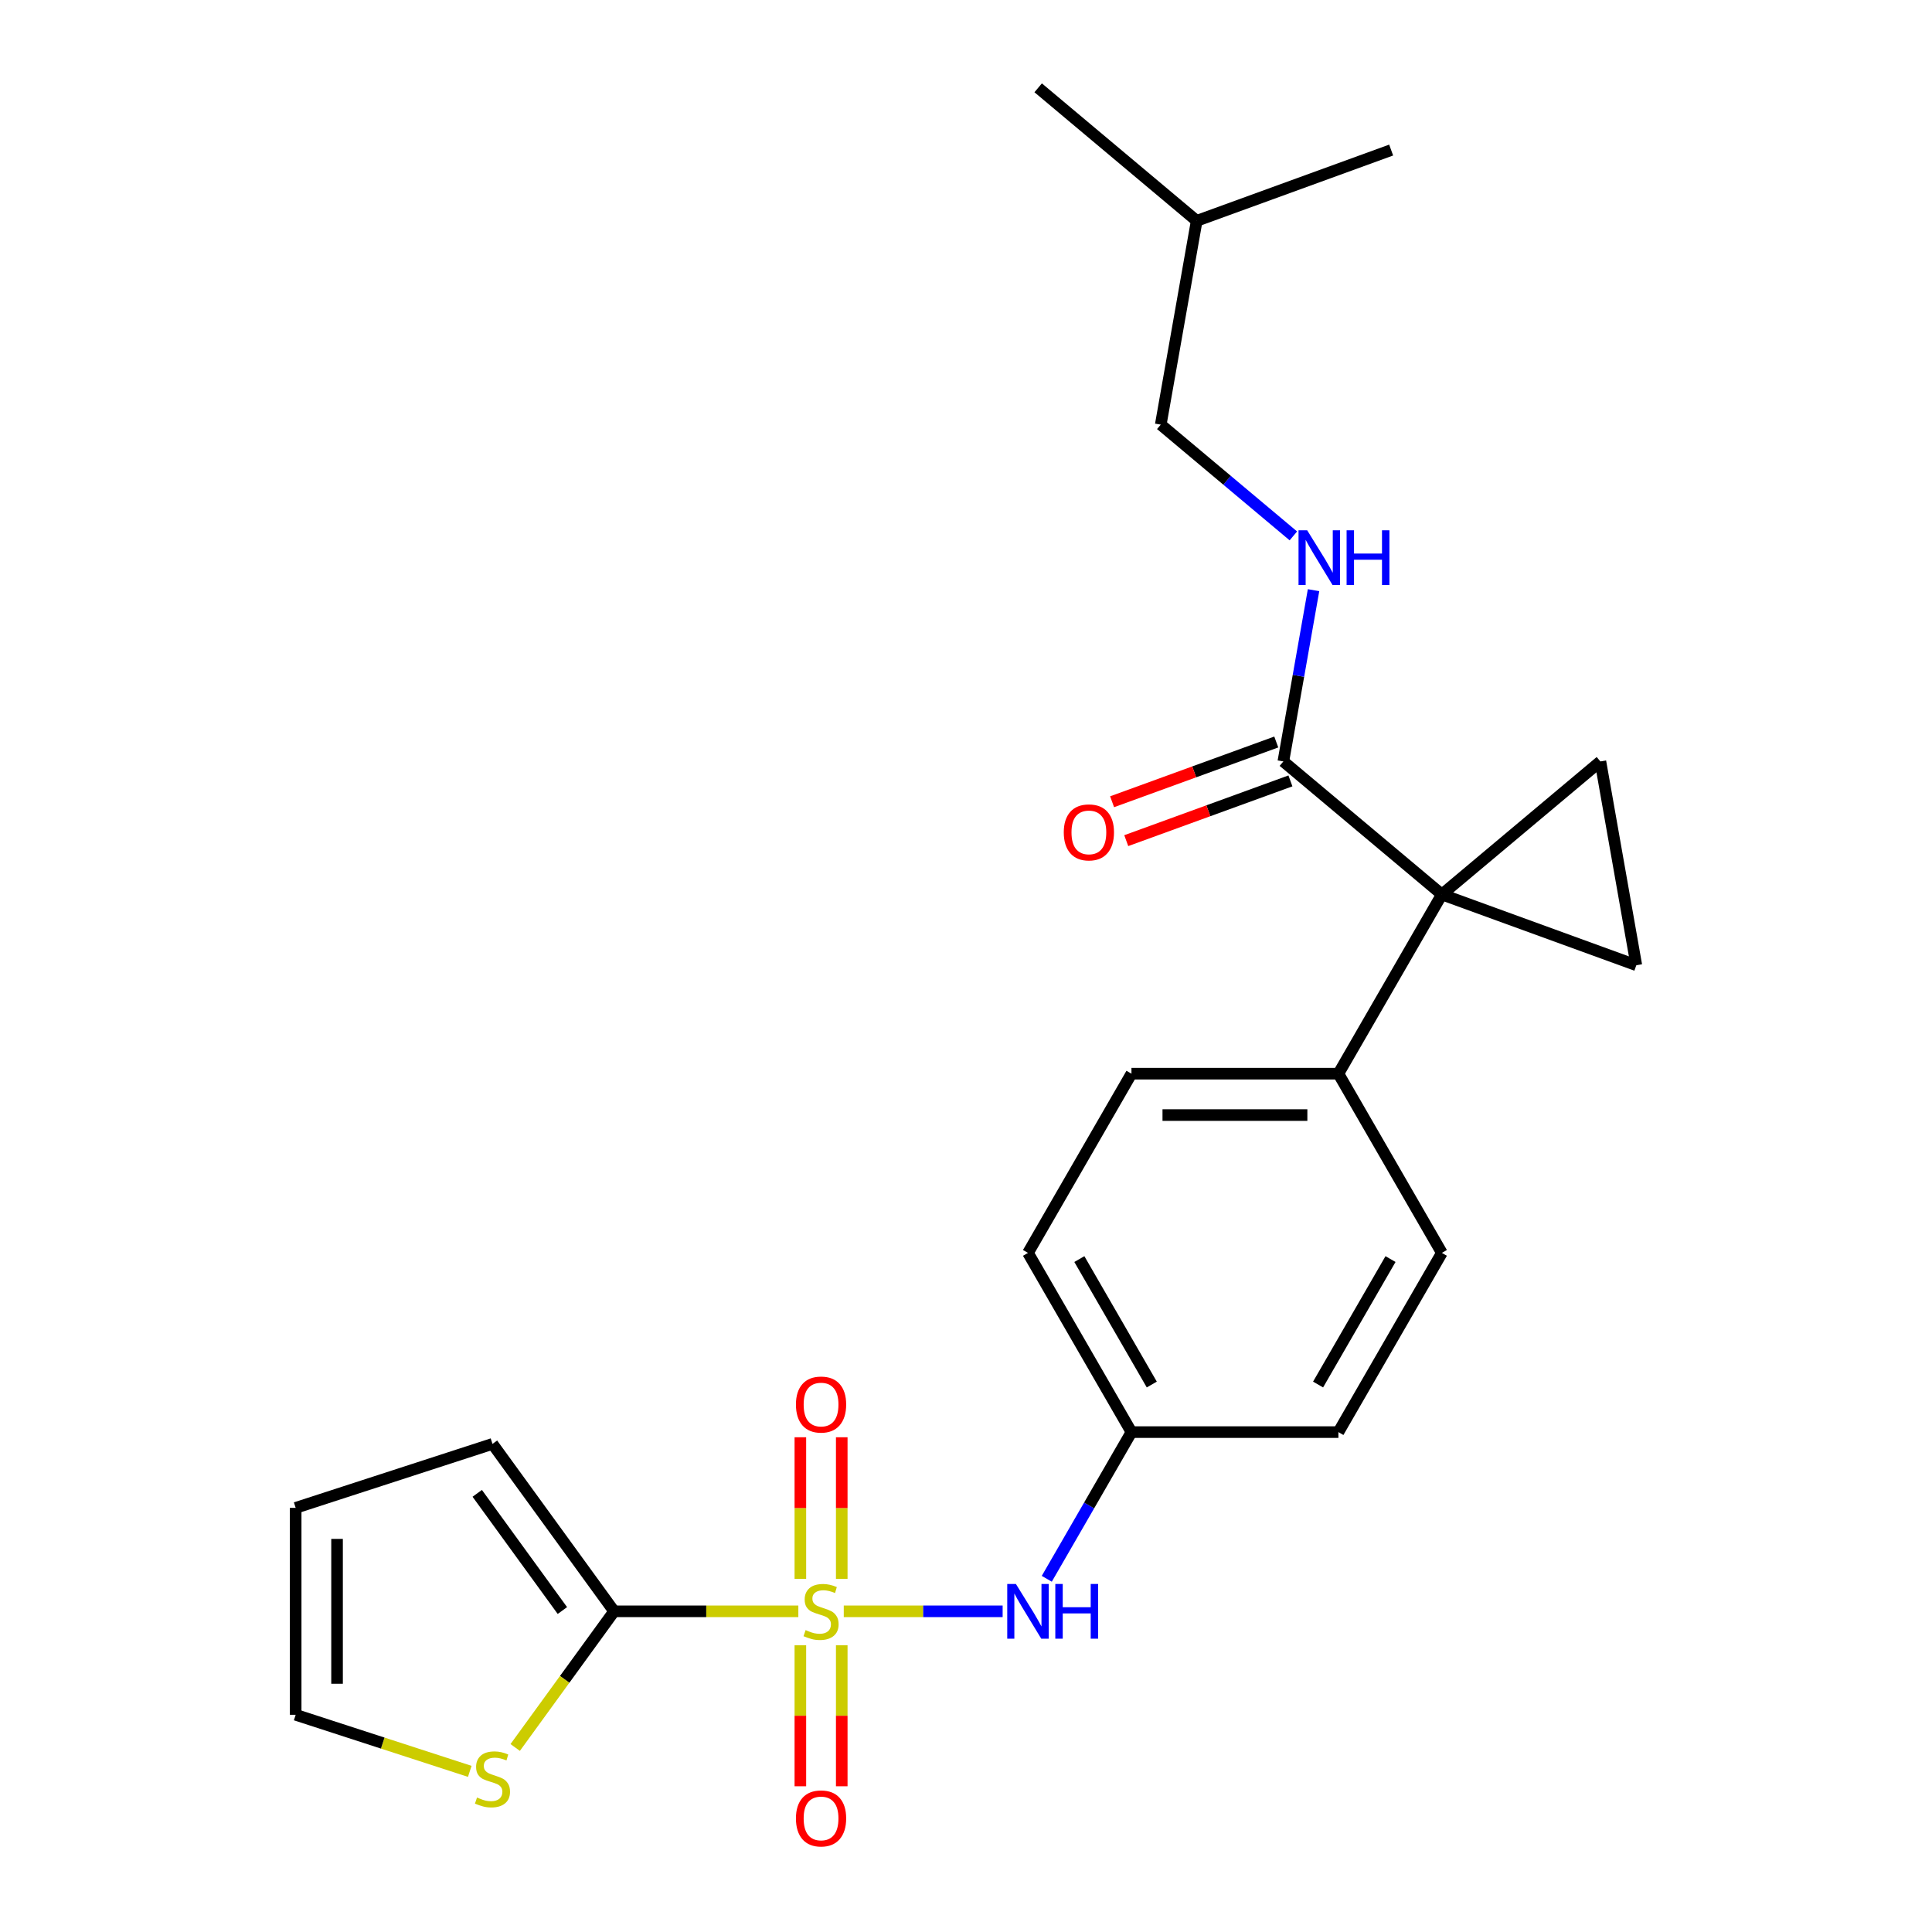 <?xml version='1.0' encoding='iso-8859-1'?>
<svg version='1.1' baseProfile='full'
              xmlns='http://www.w3.org/2000/svg'
                      xmlns:rdkit='http://www.rdkit.org/xml'
                      xmlns:xlink='http://www.w3.org/1999/xlink'
                  xml:space='preserve'
width='1000px' height='1000px' viewBox='0 0 1000 1000'>
<!-- END OF HEADER -->
<rect style='opacity:1.0;fill:#FFFFFF;stroke:none' width='1000' height='1000' x='0' y='0'> </rect>
<path class='bond-1' d='M 413.219,834.019 L 365.542,834.019' style='fill:none;fill-rule:evenodd;stroke:#CCCC00;stroke-width:6px;stroke-linecap:butt;stroke-linejoin:miter;stroke-opacity:1' />
<path class='bond-1' d='M 365.542,834.019 L 317.865,834.019' style='fill:none;fill-rule:evenodd;stroke:#000000;stroke-width:6px;stroke-linecap:butt;stroke-linejoin:miter;stroke-opacity:1' />
<path class='bond-5' d='M 436.734,834.019 L 477.849,834.019' style='fill:none;fill-rule:evenodd;stroke:#CCCC00;stroke-width:6px;stroke-linecap:butt;stroke-linejoin:miter;stroke-opacity:1' />
<path class='bond-5' d='M 477.849,834.019 L 518.964,834.019' style='fill:none;fill-rule:evenodd;stroke:#0000FF;stroke-width:6px;stroke-linecap:butt;stroke-linejoin:miter;stroke-opacity:1' />
<path class='bond-7' d='M 435.687,817.221 L 435.687,780.573' style='fill:none;fill-rule:evenodd;stroke:#CCCC00;stroke-width:6px;stroke-linecap:butt;stroke-linejoin:miter;stroke-opacity:1' />
<path class='bond-7' d='M 435.687,780.573 L 435.687,743.925' style='fill:none;fill-rule:evenodd;stroke:#FF0000;stroke-width:6px;stroke-linecap:butt;stroke-linejoin:miter;stroke-opacity:1' />
<path class='bond-7' d='M 414.265,817.221 L 414.265,780.573' style='fill:none;fill-rule:evenodd;stroke:#CCCC00;stroke-width:6px;stroke-linecap:butt;stroke-linejoin:miter;stroke-opacity:1' />
<path class='bond-7' d='M 414.265,780.573 L 414.265,743.925' style='fill:none;fill-rule:evenodd;stroke:#FF0000;stroke-width:6px;stroke-linecap:butt;stroke-linejoin:miter;stroke-opacity:1' />
<path class='bond-8' d='M 414.265,851.576 L 414.265,888.074' style='fill:none;fill-rule:evenodd;stroke:#CCCC00;stroke-width:6px;stroke-linecap:butt;stroke-linejoin:miter;stroke-opacity:1' />
<path class='bond-8' d='M 414.265,888.074 L 414.265,924.571' style='fill:none;fill-rule:evenodd;stroke:#FF0000;stroke-width:6px;stroke-linecap:butt;stroke-linejoin:miter;stroke-opacity:1' />
<path class='bond-8' d='M 435.687,851.576 L 435.687,888.074' style='fill:none;fill-rule:evenodd;stroke:#CCCC00;stroke-width:6px;stroke-linecap:butt;stroke-linejoin:miter;stroke-opacity:1' />
<path class='bond-8' d='M 435.687,888.074 L 435.687,924.571' style='fill:none;fill-rule:evenodd;stroke:#FF0000;stroke-width:6px;stroke-linecap:butt;stroke-linejoin:miter;stroke-opacity:1' />
<path class='bond-0' d='M 746.311,462.973 L 692.755,555.735' style='fill:none;fill-rule:evenodd;stroke:#000000;stroke-width:6px;stroke-linecap:butt;stroke-linejoin:miter;stroke-opacity:1' />
<path class='bond-2' d='M 746.311,462.973 L 828.363,394.123' style='fill:none;fill-rule:evenodd;stroke:#000000;stroke-width:6px;stroke-linecap:butt;stroke-linejoin:miter;stroke-opacity:1' />
<path class='bond-3' d='M 746.311,462.973 L 846.963,499.607' style='fill:none;fill-rule:evenodd;stroke:#000000;stroke-width:6px;stroke-linecap:butt;stroke-linejoin:miter;stroke-opacity:1' />
<path class='bond-4' d='M 746.311,462.973 L 664.259,394.123' style='fill:none;fill-rule:evenodd;stroke:#000000;stroke-width:6px;stroke-linecap:butt;stroke-linejoin:miter;stroke-opacity:1' />
<path class='bond-6' d='M 317.865,834.019 L 292.264,869.255' style='fill:none;fill-rule:evenodd;stroke:#000000;stroke-width:6px;stroke-linecap:butt;stroke-linejoin:miter;stroke-opacity:1' />
<path class='bond-6' d='M 292.264,869.255 L 266.664,904.49' style='fill:none;fill-rule:evenodd;stroke:#CCCC00;stroke-width:6px;stroke-linecap:butt;stroke-linejoin:miter;stroke-opacity:1' />
<path class='bond-11' d='M 317.865,834.019 L 254.906,747.363' style='fill:none;fill-rule:evenodd;stroke:#000000;stroke-width:6px;stroke-linecap:butt;stroke-linejoin:miter;stroke-opacity:1' />
<path class='bond-11' d='M 291.09,833.612 L 247.019,772.953' style='fill:none;fill-rule:evenodd;stroke:#000000;stroke-width:6px;stroke-linecap:butt;stroke-linejoin:miter;stroke-opacity:1' />
<path class='bond-26' d='M 828.363,394.123 L 846.963,499.607' style='fill:none;fill-rule:evenodd;stroke:#000000;stroke-width:6px;stroke-linecap:butt;stroke-linejoin:miter;stroke-opacity:1' />
<path class='bond-10' d='M 664.259,394.123 L 672.074,349.8' style='fill:none;fill-rule:evenodd;stroke:#000000;stroke-width:6px;stroke-linecap:butt;stroke-linejoin:miter;stroke-opacity:1' />
<path class='bond-10' d='M 672.074,349.8 L 679.89,305.477' style='fill:none;fill-rule:evenodd;stroke:#0000FF;stroke-width:6px;stroke-linecap:butt;stroke-linejoin:miter;stroke-opacity:1' />
<path class='bond-13' d='M 660.595,384.058 L 618.108,399.522' style='fill:none;fill-rule:evenodd;stroke:#000000;stroke-width:6px;stroke-linecap:butt;stroke-linejoin:miter;stroke-opacity:1' />
<path class='bond-13' d='M 618.108,399.522 L 575.621,414.986' style='fill:none;fill-rule:evenodd;stroke:#FF0000;stroke-width:6px;stroke-linecap:butt;stroke-linejoin:miter;stroke-opacity:1' />
<path class='bond-13' d='M 667.922,404.188 L 625.435,419.652' style='fill:none;fill-rule:evenodd;stroke:#000000;stroke-width:6px;stroke-linecap:butt;stroke-linejoin:miter;stroke-opacity:1' />
<path class='bond-13' d='M 625.435,419.652 L 582.948,435.116' style='fill:none;fill-rule:evenodd;stroke:#FF0000;stroke-width:6px;stroke-linecap:butt;stroke-linejoin:miter;stroke-opacity:1' />
<path class='bond-15' d='M 541.809,817.181 L 563.726,779.219' style='fill:none;fill-rule:evenodd;stroke:#0000FF;stroke-width:6px;stroke-linecap:butt;stroke-linejoin:miter;stroke-opacity:1' />
<path class='bond-15' d='M 563.726,779.219 L 585.644,741.257' style='fill:none;fill-rule:evenodd;stroke:#000000;stroke-width:6px;stroke-linecap:butt;stroke-linejoin:miter;stroke-opacity:1' />
<path class='bond-12' d='M 243.148,916.853 L 198.093,902.214' style='fill:none;fill-rule:evenodd;stroke:#CCCC00;stroke-width:6px;stroke-linecap:butt;stroke-linejoin:miter;stroke-opacity:1' />
<path class='bond-12' d='M 198.093,902.214 L 153.037,887.574' style='fill:none;fill-rule:evenodd;stroke:#000000;stroke-width:6px;stroke-linecap:butt;stroke-linejoin:miter;stroke-opacity:1' />
<path class='bond-9' d='M 692.755,555.735 L 585.644,555.735' style='fill:none;fill-rule:evenodd;stroke:#000000;stroke-width:6px;stroke-linecap:butt;stroke-linejoin:miter;stroke-opacity:1' />
<path class='bond-9' d='M 676.689,577.157 L 601.71,577.157' style='fill:none;fill-rule:evenodd;stroke:#000000;stroke-width:6px;stroke-linecap:butt;stroke-linejoin:miter;stroke-opacity:1' />
<path class='bond-25' d='M 692.755,555.735 L 746.311,648.496' style='fill:none;fill-rule:evenodd;stroke:#000000;stroke-width:6px;stroke-linecap:butt;stroke-linejoin:miter;stroke-opacity:1' />
<path class='bond-18' d='M 669.441,277.38 L 635.124,248.584' style='fill:none;fill-rule:evenodd;stroke:#0000FF;stroke-width:6px;stroke-linecap:butt;stroke-linejoin:miter;stroke-opacity:1' />
<path class='bond-18' d='M 635.124,248.584 L 600.806,219.789' style='fill:none;fill-rule:evenodd;stroke:#000000;stroke-width:6px;stroke-linecap:butt;stroke-linejoin:miter;stroke-opacity:1' />
<path class='bond-14' d='M 254.906,747.363 L 153.037,780.463' style='fill:none;fill-rule:evenodd;stroke:#000000;stroke-width:6px;stroke-linecap:butt;stroke-linejoin:miter;stroke-opacity:1' />
<path class='bond-24' d='M 153.037,887.574 L 153.037,780.463' style='fill:none;fill-rule:evenodd;stroke:#000000;stroke-width:6px;stroke-linecap:butt;stroke-linejoin:miter;stroke-opacity:1' />
<path class='bond-24' d='M 174.459,871.508 L 174.459,796.53' style='fill:none;fill-rule:evenodd;stroke:#000000;stroke-width:6px;stroke-linecap:butt;stroke-linejoin:miter;stroke-opacity:1' />
<path class='bond-19' d='M 585.644,741.257 L 692.755,741.257' style='fill:none;fill-rule:evenodd;stroke:#000000;stroke-width:6px;stroke-linecap:butt;stroke-linejoin:miter;stroke-opacity:1' />
<path class='bond-20' d='M 585.644,741.257 L 532.088,648.496' style='fill:none;fill-rule:evenodd;stroke:#000000;stroke-width:6px;stroke-linecap:butt;stroke-linejoin:miter;stroke-opacity:1' />
<path class='bond-20' d='M 596.163,716.632 L 558.674,651.699' style='fill:none;fill-rule:evenodd;stroke:#000000;stroke-width:6px;stroke-linecap:butt;stroke-linejoin:miter;stroke-opacity:1' />
<path class='bond-16' d='M 746.311,648.496 L 692.755,741.257' style='fill:none;fill-rule:evenodd;stroke:#000000;stroke-width:6px;stroke-linecap:butt;stroke-linejoin:miter;stroke-opacity:1' />
<path class='bond-16' d='M 719.725,651.699 L 682.236,716.632' style='fill:none;fill-rule:evenodd;stroke:#000000;stroke-width:6px;stroke-linecap:butt;stroke-linejoin:miter;stroke-opacity:1' />
<path class='bond-17' d='M 585.644,555.735 L 532.088,648.496' style='fill:none;fill-rule:evenodd;stroke:#000000;stroke-width:6px;stroke-linecap:butt;stroke-linejoin:miter;stroke-opacity:1' />
<path class='bond-21' d='M 600.806,219.789 L 619.406,114.305' style='fill:none;fill-rule:evenodd;stroke:#000000;stroke-width:6px;stroke-linecap:butt;stroke-linejoin:miter;stroke-opacity:1' />
<path class='bond-22' d='M 619.406,114.305 L 537.354,45.455' style='fill:none;fill-rule:evenodd;stroke:#000000;stroke-width:6px;stroke-linecap:butt;stroke-linejoin:miter;stroke-opacity:1' />
<path class='bond-23' d='M 619.406,114.305 L 720.058,77.67' style='fill:none;fill-rule:evenodd;stroke:#000000;stroke-width:6px;stroke-linecap:butt;stroke-linejoin:miter;stroke-opacity:1' />
<path  class='atom-0' d='M 416.976 843.739
Q 417.296 843.859, 418.616 844.419
Q 419.936 844.979, 421.376 845.339
Q 422.856 845.659, 424.296 845.659
Q 426.976 845.659, 428.536 844.379
Q 430.096 843.059, 430.096 840.779
Q 430.096 839.219, 429.296 838.259
Q 428.536 837.299, 427.336 836.779
Q 426.136 836.259, 424.136 835.659
Q 421.616 834.899, 420.096 834.179
Q 418.616 833.459, 417.536 831.939
Q 416.496 830.419, 416.496 827.859
Q 416.496 824.299, 418.896 822.099
Q 421.336 819.899, 426.136 819.899
Q 429.416 819.899, 433.136 821.459
L 432.216 824.539
Q 428.816 823.139, 426.256 823.139
Q 423.496 823.139, 421.976 824.299
Q 420.456 825.419, 420.496 827.379
Q 420.496 828.899, 421.256 829.819
Q 422.056 830.739, 423.176 831.259
Q 424.336 831.779, 426.256 832.379
Q 428.816 833.179, 430.336 833.979
Q 431.856 834.779, 432.936 836.419
Q 434.056 838.019, 434.056 840.779
Q 434.056 844.699, 431.416 846.819
Q 428.816 848.899, 424.456 848.899
Q 421.936 848.899, 420.016 848.339
Q 418.136 847.819, 415.896 846.899
L 416.976 843.739
' fill='#CCCC00'/>
<path  class='atom-6' d='M 525.828 819.859
L 535.108 834.859
Q 536.028 836.339, 537.508 839.019
Q 538.988 841.699, 539.068 841.859
L 539.068 819.859
L 542.828 819.859
L 542.828 848.179
L 538.948 848.179
L 528.988 831.779
Q 527.828 829.859, 526.588 827.659
Q 525.388 825.459, 525.028 824.779
L 525.028 848.179
L 521.348 848.179
L 521.348 819.859
L 525.828 819.859
' fill='#0000FF'/>
<path  class='atom-6' d='M 546.228 819.859
L 550.068 819.859
L 550.068 831.899
L 564.548 831.899
L 564.548 819.859
L 568.388 819.859
L 568.388 848.179
L 564.548 848.179
L 564.548 835.099
L 550.068 835.099
L 550.068 848.179
L 546.228 848.179
L 546.228 819.859
' fill='#0000FF'/>
<path  class='atom-7' d='M 246.906 930.394
Q 247.226 930.514, 248.546 931.074
Q 249.866 931.634, 251.306 931.994
Q 252.786 932.314, 254.226 932.314
Q 256.906 932.314, 258.466 931.034
Q 260.026 929.714, 260.026 927.434
Q 260.026 925.874, 259.226 924.914
Q 258.466 923.954, 257.266 923.434
Q 256.066 922.914, 254.066 922.314
Q 251.546 921.554, 250.026 920.834
Q 248.546 920.114, 247.466 918.594
Q 246.426 917.074, 246.426 914.514
Q 246.426 910.954, 248.826 908.754
Q 251.266 906.554, 256.066 906.554
Q 259.346 906.554, 263.066 908.114
L 262.146 911.194
Q 258.746 909.794, 256.186 909.794
Q 253.426 909.794, 251.906 910.954
Q 250.386 912.074, 250.426 914.034
Q 250.426 915.554, 251.186 916.474
Q 251.986 917.394, 253.106 917.914
Q 254.266 918.434, 256.186 919.034
Q 258.746 919.834, 260.266 920.634
Q 261.786 921.434, 262.866 923.074
Q 263.986 924.674, 263.986 927.434
Q 263.986 931.354, 261.346 933.474
Q 258.746 935.554, 254.386 935.554
Q 251.866 935.554, 249.946 934.994
Q 248.066 934.474, 245.826 933.554
L 246.906 930.394
' fill='#CCCC00'/>
<path  class='atom-8' d='M 411.976 726.987
Q 411.976 720.187, 415.336 716.387
Q 418.696 712.587, 424.976 712.587
Q 431.256 712.587, 434.616 716.387
Q 437.976 720.187, 437.976 726.987
Q 437.976 733.867, 434.576 737.787
Q 431.176 741.667, 424.976 741.667
Q 418.736 741.667, 415.336 737.787
Q 411.976 733.907, 411.976 726.987
M 424.976 738.467
Q 429.296 738.467, 431.616 735.587
Q 433.976 732.667, 433.976 726.987
Q 433.976 721.427, 431.616 718.627
Q 429.296 715.787, 424.976 715.787
Q 420.656 715.787, 418.296 718.587
Q 415.976 721.387, 415.976 726.987
Q 415.976 732.707, 418.296 735.587
Q 420.656 738.467, 424.976 738.467
' fill='#FF0000'/>
<path  class='atom-9' d='M 411.976 941.21
Q 411.976 934.41, 415.336 930.61
Q 418.696 926.81, 424.976 926.81
Q 431.256 926.81, 434.616 930.61
Q 437.976 934.41, 437.976 941.21
Q 437.976 948.09, 434.576 952.01
Q 431.176 955.89, 424.976 955.89
Q 418.736 955.89, 415.336 952.01
Q 411.976 948.13, 411.976 941.21
M 424.976 952.69
Q 429.296 952.69, 431.616 949.81
Q 433.976 946.89, 433.976 941.21
Q 433.976 935.65, 431.616 932.85
Q 429.296 930.01, 424.976 930.01
Q 420.656 930.01, 418.296 932.81
Q 415.976 935.61, 415.976 941.21
Q 415.976 946.93, 418.296 949.81
Q 420.656 952.69, 424.976 952.69
' fill='#FF0000'/>
<path  class='atom-11' d='M 676.599 274.479
L 685.879 289.479
Q 686.799 290.959, 688.279 293.639
Q 689.759 296.319, 689.839 296.479
L 689.839 274.479
L 693.599 274.479
L 693.599 302.799
L 689.719 302.799
L 679.759 286.399
Q 678.599 284.479, 677.359 282.279
Q 676.159 280.079, 675.799 279.399
L 675.799 302.799
L 672.119 302.799
L 672.119 274.479
L 676.599 274.479
' fill='#0000FF'/>
<path  class='atom-11' d='M 696.999 274.479
L 700.839 274.479
L 700.839 286.519
L 715.319 286.519
L 715.319 274.479
L 719.159 274.479
L 719.159 302.799
L 715.319 302.799
L 715.319 289.719
L 700.839 289.719
L 700.839 302.799
L 696.999 302.799
L 696.999 274.479
' fill='#0000FF'/>
<path  class='atom-14' d='M 550.607 430.837
Q 550.607 424.037, 553.967 420.237
Q 557.327 416.437, 563.607 416.437
Q 569.887 416.437, 573.247 420.237
Q 576.607 424.037, 576.607 430.837
Q 576.607 437.717, 573.207 441.637
Q 569.807 445.517, 563.607 445.517
Q 557.367 445.517, 553.967 441.637
Q 550.607 437.757, 550.607 430.837
M 563.607 442.317
Q 567.927 442.317, 570.247 439.437
Q 572.607 436.517, 572.607 430.837
Q 572.607 425.277, 570.247 422.477
Q 567.927 419.637, 563.607 419.637
Q 559.287 419.637, 556.927 422.437
Q 554.607 425.237, 554.607 430.837
Q 554.607 436.557, 556.927 439.437
Q 559.287 442.317, 563.607 442.317
' fill='#FF0000'/>
</svg>
